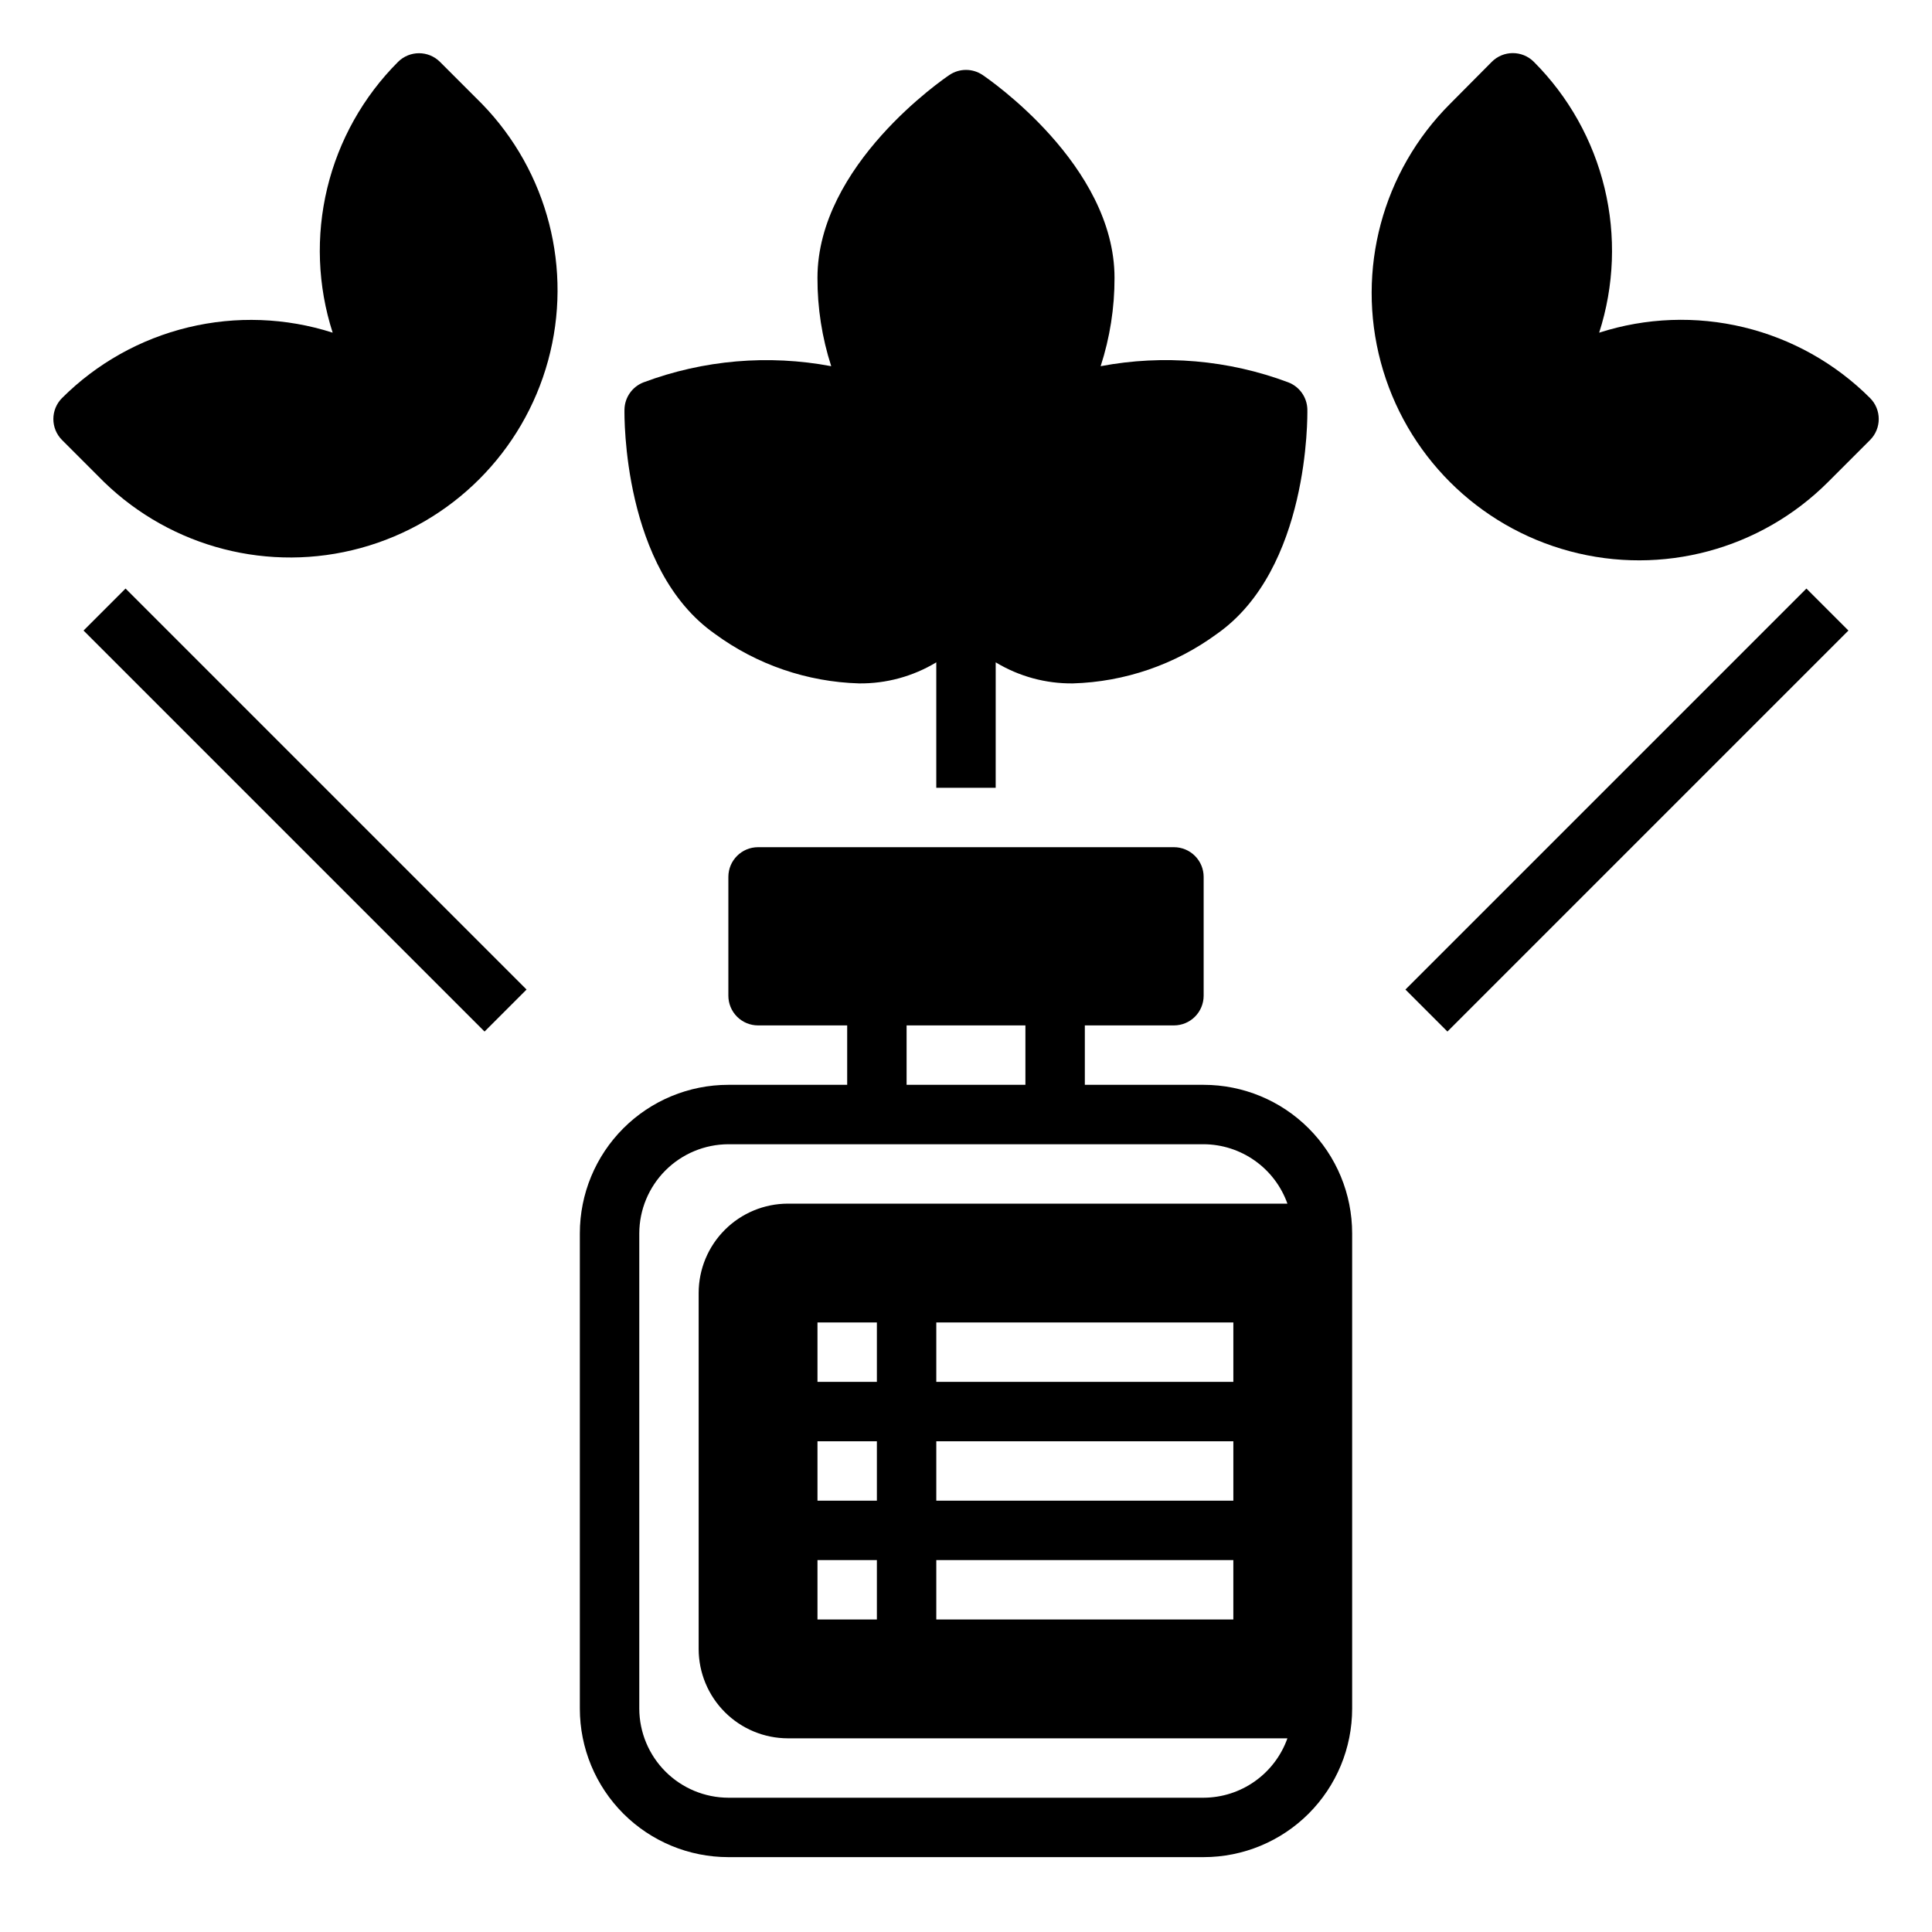<?xml version="1.0" encoding="UTF-8"?>
<!-- Uploaded to: ICON Repo, www.svgrepo.com, Generator: ICON Repo Mixer Tools -->
<svg fill="#000000" width="800px" height="800px" version="1.1" viewBox="144 144 512 512" xmlns="http://www.w3.org/2000/svg">
 <g>
  <path d="m639.58 249.48c-9.215-9.207-20.793-15.695-33.457-18.75-12.664-3.055-25.926-2.559-38.328 1.434 3.992-12.402 4.488-25.664 1.434-38.328-3.055-12.664-9.543-24.242-18.75-33.457-3.074-3.074-8.059-3.074-11.133 0l-11.09 11.168c-17.898 17.898-24.887 43.988-18.336 68.438s25.648 43.547 50.098 50.098 50.535-0.441 68.434-18.34l11.133-11.133-0.004 0.004c3.074-3.074 3.074-8.059 0-11.133z"/>
  <path d="m260.61 160.41c-3.074-3.074-8.059-3.074-11.133 0-9.207 9.211-15.695 20.781-18.75 33.441-3.055 12.66-2.559 25.914 1.434 38.312-12.395-3.977-25.641-4.461-38.289-1.406-12.648 3.055-24.215 9.531-33.426 18.723-3.074 3.074-3.074 8.059 0 11.133l11.133 11.133-0.004-0.004c17.988 17.449 43.855 24.102 68.027 17.488 24.172-6.609 43.051-25.5 49.652-49.672 6.602-24.176-0.059-50.039-17.516-68.02z"/>
  <path d="m333.48 312c11.102 8.141 24.418 12.711 38.18 13.109 7.207 0.078 14.297-1.855 20.465-5.582v33.242h15.742l0.004-33.242c6.168 3.731 13.258 5.664 20.465 5.582 13.75-0.406 27.051-4.977 38.141-13.109 24.52-17.168 24.016-57.766 23.984-59.48h0.004c-0.066-3.195-2.055-6.035-5.039-7.188-15.875-5.957-33.082-7.441-49.742-4.289 2.453-7.562 3.695-15.461 3.676-23.41 0-29.914-33.543-52.805-34.969-53.766-2.656-1.789-6.129-1.789-8.785 0-1.426 0.957-34.969 23.828-34.969 53.766-0.027 7.945 1.203 15.848 3.644 23.41-16.664-3.137-33.867-1.656-49.75 4.289-2.981 1.152-4.973 3.992-5.039 7.188-0.023 1.715-0.527 42.312 23.988 59.48z"/>
  <path d="m516.45 406.24 106.27-106.27 11.133 11.133-106.27 106.27z"/>
  <path d="m166.14 311.1 11.133-11.133 106.27 106.27-11.133 11.133z"/>
  <path d="m462.98 431.49h-31.488v-15.746h23.617-0.004c2.09 0 4.09-0.828 5.566-2.305 1.477-1.477 2.309-3.481 2.309-5.566v-31.488c0-2.09-0.832-4.09-2.309-5.566-1.477-1.477-3.477-2.305-5.566-2.305h-110.21c-4.348 0-7.871 3.523-7.871 7.871v31.488c0 2.086 0.828 4.09 2.305 5.566s3.477 2.305 5.566 2.305h23.617v15.742l-31.488 0.004c-10.441 0-20.453 4.144-27.832 11.527-7.383 7.379-11.527 17.391-11.527 27.832v125.95c0 10.438 4.144 20.449 11.527 27.832 7.379 7.379 17.391 11.527 27.832 11.527h125.95c10.438 0 20.449-4.148 27.828-11.527 7.383-7.383 11.531-17.395 11.531-27.832v-125.95c0-10.441-4.148-20.453-11.531-27.832-7.379-7.383-17.391-11.527-27.828-11.527zm-78.723-15.746h31.488v15.742l-31.488 0.004zm7.871 125.95v-15.746h78.723v15.742zm78.719 15.742v15.742l-78.719 0.004v-15.746zm-78.719-47.23v-15.746h78.723v15.742zm-39.359-47.23c-6.258 0.016-12.254 2.512-16.676 6.938-4.426 4.422-6.922 10.418-6.941 16.676v94.465c0.02 6.258 2.516 12.254 6.941 16.68 4.422 4.426 10.418 6.918 16.676 6.938h132.41c-1.633 4.586-4.641 8.559-8.613 11.375-3.969 2.82-8.715 4.344-13.582 4.367h-125.95c-6.258-0.016-12.254-2.512-16.68-6.938-4.426-4.426-6.918-10.418-6.938-16.676v-125.95c0.02-6.258 2.512-12.254 6.938-16.68s10.422-6.918 16.68-6.938h125.95c4.867 0.023 9.613 1.551 13.582 4.367 3.973 2.816 6.981 6.789 8.613 11.379zm7.871 78.719v-15.746h15.742v15.742zm15.742 15.742v15.742l-15.742 0.004v-15.746zm-15.742-47.23v-15.746h15.742v15.742z"/>
 </g>
</svg>
